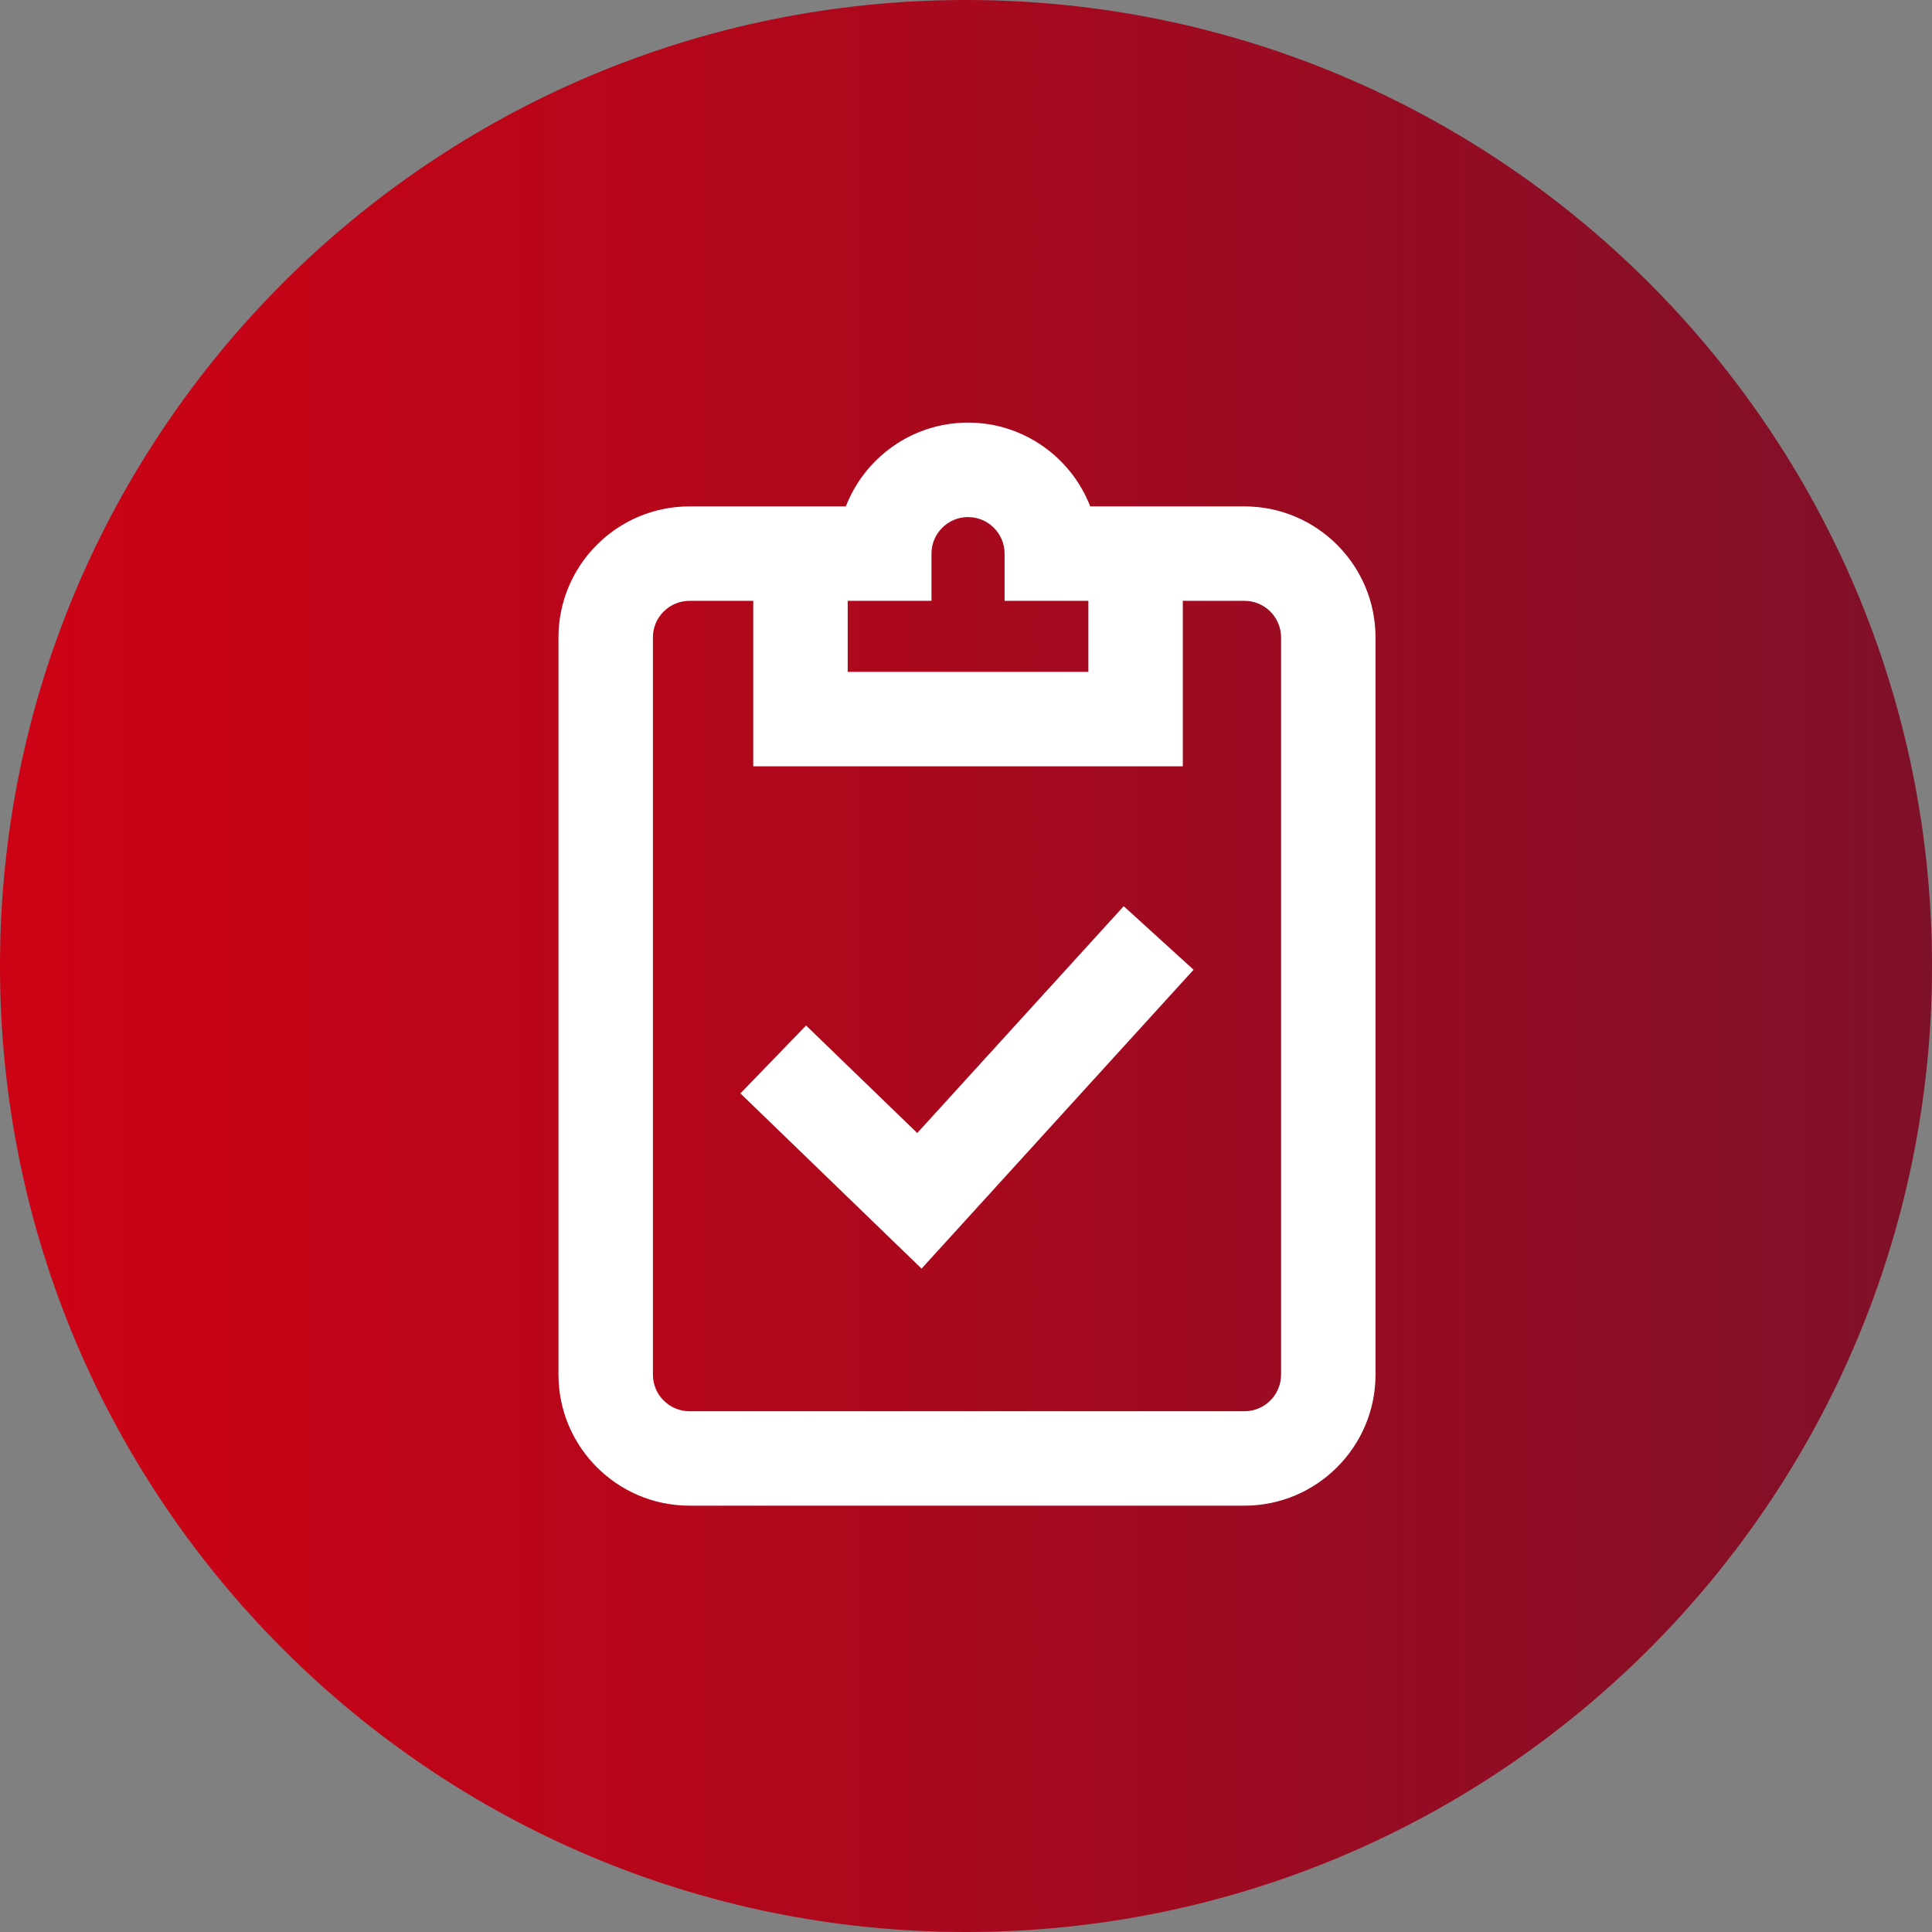 <?xml version="1.0" encoding="UTF-8"?> <svg xmlns="http://www.w3.org/2000/svg" width="512" height="512" viewBox="0 0 512 512" fill="none"><rect x="0" y="0" width="512" height="512" fill="#808080" stroke="none"/><g clip-path="url(#clip0_407_5556)"><path d="M512 256C512 397.387 397.387 512 256 512C114.613 512 0 397.387 0 256C0 114.613 114.613 0 256 0C397.387 0 512 114.613 512 256Z" fill="url(#paint0_linear_407_5556)"></path><path d="M329.807 134.202H288.922C283.89 121.226 271.272 112 256.539 112C241.806 112 229.187 121.226 224.156 134.202H182.716C163.574 134.202 148 149.776 148 168.919V364.299C148 383.442 163.574 399.016 182.716 399.016H329.843C348.966 398.996 364.524 383.422 364.524 364.299V168.919C364.524 149.776 348.95 134.202 329.807 134.202ZM246.85 159.23V146.716C246.85 141.375 251.198 137.028 256.539 137.028C261.88 137.028 266.227 141.375 266.227 146.716V159.23H288.43V178.053H224.648V159.23H246.85ZM339.496 364.302C339.496 369.637 335.155 373.984 329.83 373.991H182.716C177.375 373.991 173.028 369.644 173.028 364.302V168.919C173.028 163.578 177.375 159.23 182.716 159.23H199.62V203.081H313.458V159.23H329.807C335.149 159.23 339.496 163.578 339.496 168.919V364.302Z" fill="white"></path><path d="M243.08 300.267L213.62 271.772L196.218 289.761L244.224 336.196L316.306 256.993L297.796 240.148L243.08 300.267Z" fill="white"></path></g><defs><linearGradient id="paint0_linear_407_5556" x1="0" y1="256" x2="512.02" y2="256" gradientUnits="userSpaceOnUse"><stop stop-color="#CE0215"></stop><stop offset="0.32" stop-color="#B7061A"></stop><stop offset="0.99" stop-color="#7F1028"></stop><stop offset="1" stop-color="#7E1129"></stop></linearGradient><clipPath id="clip0_407_5556"><rect width="512" height="512" fill="white"></rect></clipPath></defs></svg> 